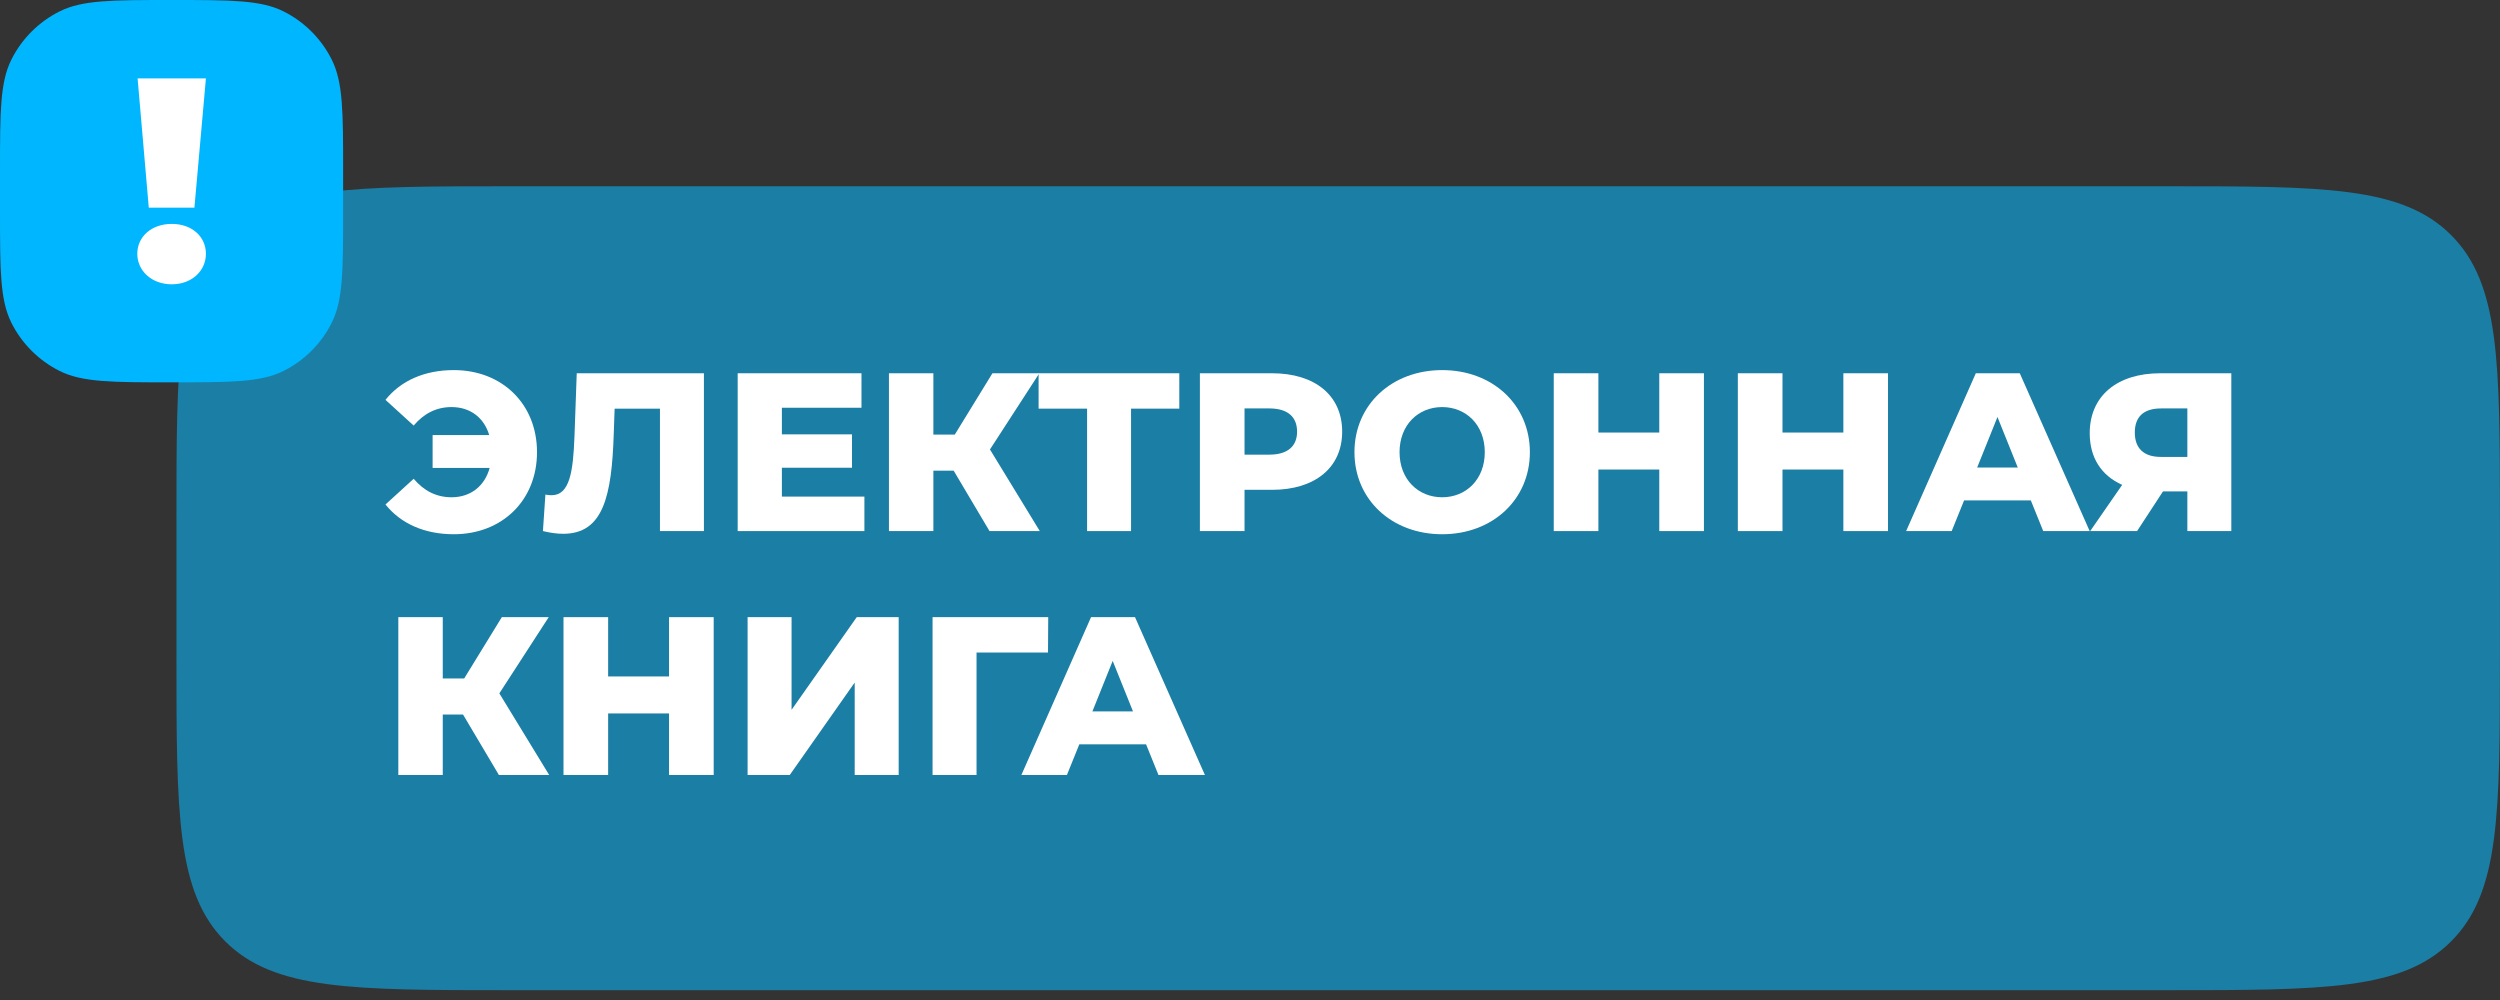 <?xml version="1.0" encoding="UTF-8"?> <svg xmlns="http://www.w3.org/2000/svg" width="205" height="82" viewBox="0 0 205 82" fill="none"><rect x="0" y="0" width="205" height="82" fill="#333333" stroke="none"/><path d="M14.469 42.607C14.469 29.722 14.469 23.28 18.471 19.277C22.474 15.274 28.917 15.274 41.801 15.274H177.662C190.546 15.274 196.989 15.274 200.992 19.277C204.994 23.28 204.994 29.722 204.994 42.607V53.862C204.994 66.747 204.994 73.189 200.992 77.192C196.989 81.195 190.546 81.195 177.662 81.195H41.802C28.917 81.195 22.474 81.195 18.471 77.192C14.469 73.189 14.469 66.747 14.469 53.862V42.607Z" fill="#1B7EA5"></path><path d="M37.212 30.348C41.187 30.348 44.035 33.14 44.035 37.078C44.035 41.016 41.187 43.808 37.212 43.808C34.808 43.808 32.867 42.939 31.609 41.368L33.921 39.26C34.753 40.24 35.77 40.776 37.027 40.776C38.599 40.776 39.745 39.851 40.152 38.372H35.474V35.673H40.115C39.689 34.249 38.562 33.38 37.027 33.38C35.77 33.38 34.753 33.916 33.921 34.896L31.609 32.788C32.867 31.217 34.808 30.348 37.212 30.348Z" fill="white"></path><path d="M47.293 30.607H57.721V43.549H54.116V33.509H50.4L50.326 35.617C50.159 40.665 49.475 43.771 46.184 43.771C45.685 43.771 45.13 43.697 44.52 43.549L44.723 40.554C44.89 40.591 45.056 40.609 45.222 40.609C46.72 40.609 46.997 38.687 47.108 35.765L47.293 30.607Z" fill="white"></path><path d="M64.114 40.721H70.881V43.549H60.49V30.607H70.641V33.435H64.114V35.617H69.864V38.354H64.114V40.721Z" fill="white"></path><path d="M81.14 43.549L78.2 38.594H76.536V43.549H72.893V30.607H76.536V35.636H78.292L81.38 30.607H85.226L81.177 36.856L85.263 43.549H81.14Z" fill="white"></path><path d="M96.703 30.607V33.509H92.746V43.549H89.141V33.509H85.165V30.607H96.703Z" fill="white"></path><path d="M104.307 30.607C107.839 30.607 110.058 32.437 110.058 35.395C110.058 38.335 107.839 40.166 104.307 40.166H102.052V43.549H98.391V30.607H104.307ZM104.085 37.281C105.602 37.281 106.36 36.579 106.36 35.395C106.36 34.194 105.602 33.491 104.085 33.491H102.052V37.281H104.085Z" fill="white"></path><path d="M118.257 43.808C114.116 43.808 111.065 40.961 111.065 37.078C111.065 33.195 114.116 30.348 118.257 30.348C122.399 30.348 125.45 33.195 125.45 37.078C125.45 40.961 122.399 43.808 118.257 43.808ZM118.257 40.776C120.217 40.776 121.752 39.315 121.752 37.078C121.752 34.841 120.217 33.38 118.257 33.38C116.297 33.38 114.763 34.841 114.763 37.078C114.763 39.315 116.297 40.776 118.257 40.776Z" fill="white"></path><path d="M136.061 30.607H139.722V43.549H136.061V38.502H131.068V43.549H127.407V30.607H131.068V35.469H136.061V30.607Z" fill="white"></path><path d="M151.156 30.607H154.817V43.549H151.156V38.502H146.164V43.549H142.503V30.607H146.164V35.469H151.156V30.607Z" fill="white"></path><path d="M167.545 43.549L166.528 41.035H161.055L160.038 43.549H156.303L162.017 30.607H165.622L171.354 43.549H167.545ZM162.128 38.335H165.456L163.792 34.194L162.128 38.335Z" fill="white"></path><path d="M177.144 30.607H182.968V43.549H179.363V40.295H177.366L175.24 43.549H171.394L174.019 39.759C172.318 39.001 171.357 37.54 171.357 35.525C171.357 32.474 173.594 30.607 177.144 30.607ZM177.218 33.491C175.794 33.491 175.055 34.157 175.055 35.469C175.055 36.764 175.794 37.466 177.181 37.466H179.363V33.491H177.218Z" fill="white"></path><path d="M40.91 63.549L37.97 58.594H36.306V63.549H32.663V50.606H36.306V55.636H38.062L41.15 50.606H44.996L40.947 56.856L45.033 63.549H40.91Z" fill="white"></path><path d="M54.861 50.606H58.522V63.549H54.861V58.502H49.868V63.549H46.207V50.606H49.868V55.469H54.861V50.606Z" fill="white"></path><path d="M61.303 63.549V50.606H64.908V58.206L70.252 50.606H73.691V63.549H70.085V55.969L64.76 63.549H61.303Z" fill="white"></path><path d="M85.955 50.606L85.937 53.509H80.076V63.549H76.47V50.606H85.955Z" fill="white"></path><path d="M94.994 63.549L93.978 61.035H88.504L87.487 63.549H83.753L89.466 50.606H93.071L98.803 63.549H94.994ZM89.577 58.335H92.905L91.241 54.194L89.577 58.335Z" fill="white"></path><path d="M0 14.068C0 9.192 0 6.753 0.935 4.885C1.791 3.176 3.176 1.791 4.885 0.935C6.753 0 9.192 0 14.068 0C18.945 0 21.383 0 23.252 0.935C24.96 1.791 26.346 3.176 27.201 4.885C28.137 6.753 28.137 9.192 28.137 14.068V17.284C28.137 22.161 28.137 24.599 27.201 26.468C26.346 28.176 24.96 29.562 23.252 30.417C21.383 31.352 18.945 31.352 14.068 31.352C9.192 31.352 6.753 31.352 4.885 30.417C3.176 29.562 1.791 28.176 0.935 26.468C0 24.599 0 22.161 0 17.284V14.068Z" fill="#00B6FF"></path><path d="M12.2 17.027L11.283 6.431H16.885L15.943 17.027H12.2ZM14.084 23.313C12.423 23.313 11.258 22.194 11.258 20.812C11.258 19.408 12.423 18.36 14.084 18.36C15.745 18.36 16.885 19.408 16.885 20.812C16.885 22.194 15.745 23.313 14.084 23.313Z" fill="white"></path></svg> 